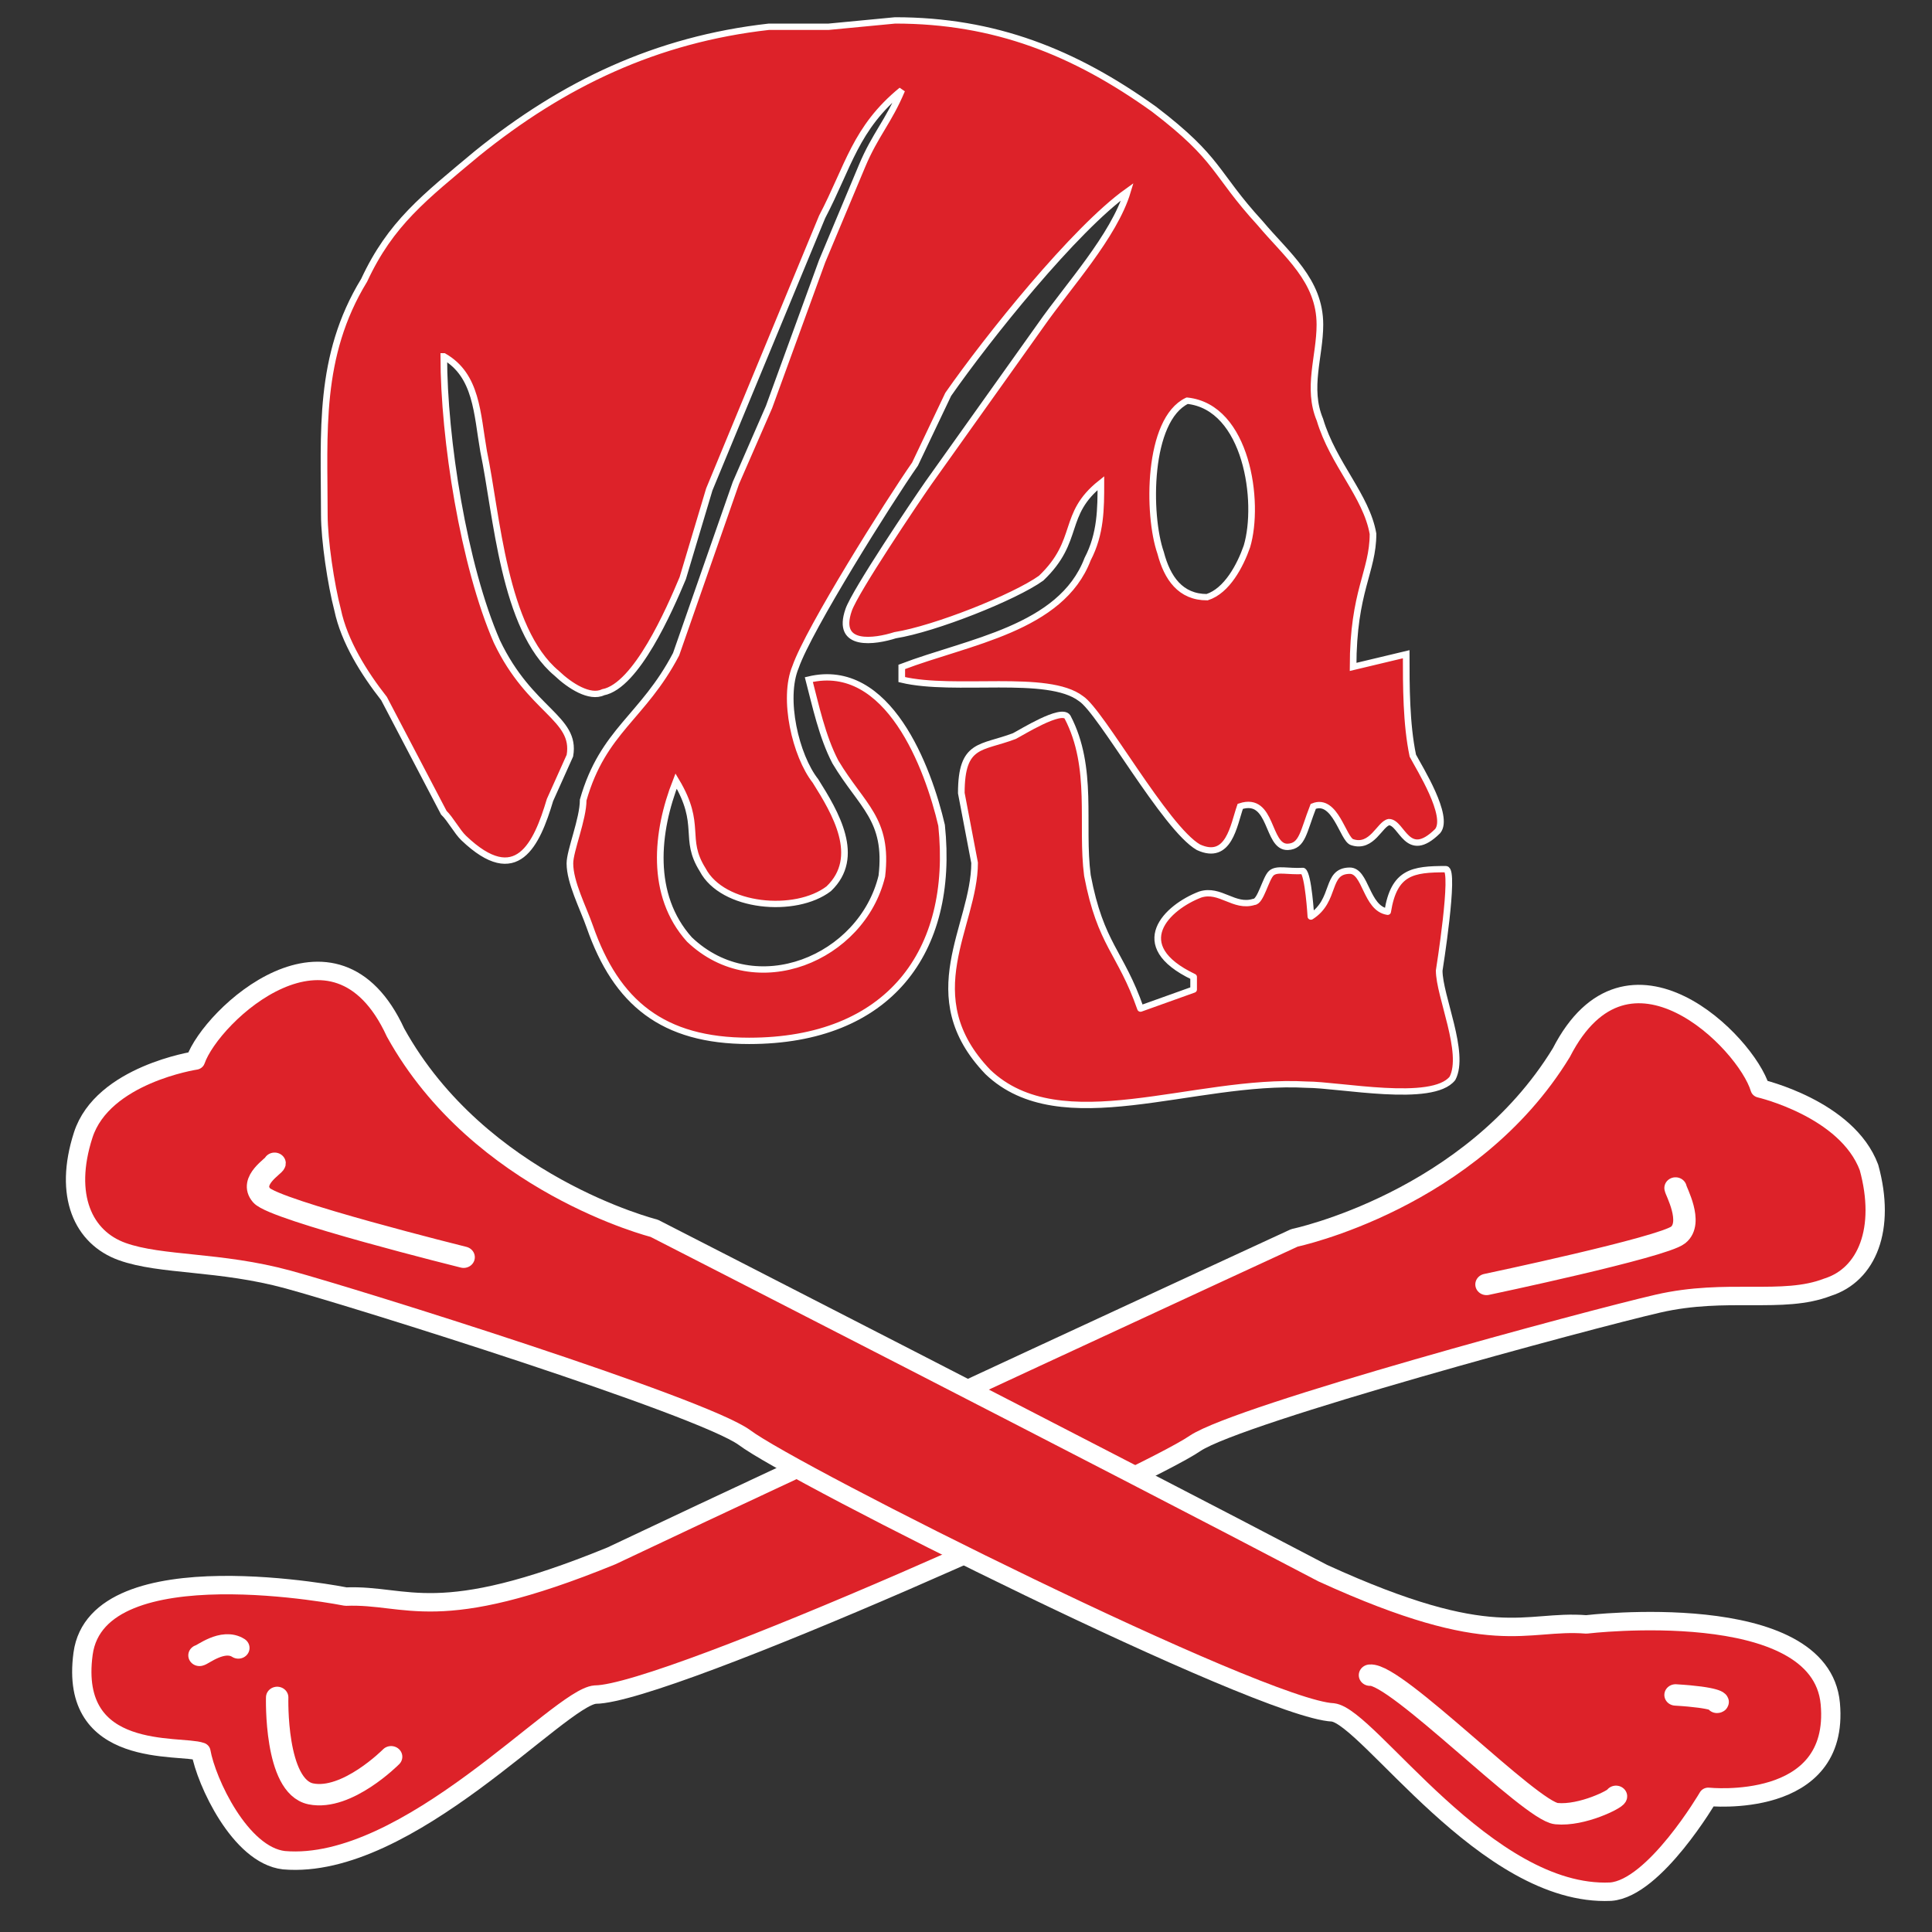 <?xml version="1.0" encoding="UTF-8" standalone="no"?>
<svg
   width="100"
   height="100"
   version="1.1"
   id="svg6"
   sodipodi:docname="skull.svg"
   inkscape:version="1.3.2 (091e20e, 2023-11-25, custom)"
   inkscape:export-filename="skullR.png"
   inkscape:export-xdpi="30.719999"
   inkscape:export-ydpi="30.719999"
   xmlns:inkscape="http://www.inkscape.org/namespaces/inkscape"
   xmlns:sodipodi="http://sodipodi.sourceforge.net/DTD/sodipodi-0.dtd"
   xmlns="http://www.w3.org/2000/svg"
   xmlns:svg="http://www.w3.org/2000/svg">
  <rect width="100%" height="100%" fill="#333333" stroke="none"/>
  <defs
     id="defs6" />
  <sodipodi:namedview
     id="namedview6"
     pagecolor="#ffffff"
     bordercolor="#000000"
     borderopacity="0.25"
     inkscape:showpageshadow="2"
     inkscape:pageopacity="0.0"
     inkscape:pagecheckerboard="0"
     inkscape:deskcolor="#d1d1d1"
     inkscape:zoom="1.5862247"
     inkscape:cx="118.20519"
     inkscape:cy="89.205519"
     inkscape:window-width="1366"
     inkscape:window-height="715"
     inkscape:window-x="-8"
     inkscape:window-y="-8"
     inkscape:window-maximized="1"
     inkscape:current-layer="svg6"
     inkscape:export-bgcolor="#ffffffff" />
  <g
     id="g7"
     transform="matrix(0.333,0,0,0.318,-1.571,0.44)">
    <g
       id="g6">
      <path
         fill="#ffffff"
         fill-rule="evenodd"
         stroke="#000000"
         stroke-width="4.256"
         d="m 278.295,175.783 c 0,0 13.502,3.276 16.928,12.853 2.62,9.978 -0.292,17.478 -6.45,19.5 -6.963,2.826 -15.625,0.08 -26.361,2.668 -10.738,2.59 -64.894,17.881 -71.91,22.725 -7.732,5.634 -82.086,40.826 -93.256,40.91 -5.545,0.423 -29.13,28.687 -48.393,26.957 -6.814,-0.812 -12.102,-12.834 -12.906,-17.664 -3.22,-1.207 -20.557,1.422 -18.316,-15.946 2.241,-17.368 40.846,-9.295 40.846,-9.295 9.686,-0.4 14.014,5.047 41.273,-6.63 33.51,-16.656 106.167,-51.76 106.167,-51.76 0,0 27.41,-6.003 41.494,-30.159 10.33,-21.09 28.734,-1.67 30.884,5.841 z"
         id="path2"
         style="fill:#dd2229;fill-opacity:1;stroke:#ffffff;stroke-width:3;stroke-linejoin:round;stroke-dasharray:none;stroke-opacity:1" />
      <path
         fill="#ffffff"
         fill-rule="evenodd"
         stroke="#000000"
         stroke-width="4.256"
         d="m 35.095,171.233 c 0,0 -14.412,2.275 -17.446,12.136 -3.034,9.861 0,16.688 6.068,18.964 6.069,2.276 15.172,1.517 25.792,4.551 10.62,3.034 64.094,20.566 70.9,25.697 7.492,5.952 80.317,44.207 91.475,44.755 5.522,0.654 23.87,30.11 43.19,29.182 6.843,-0.527 15.172,-15.436 15.172,-15.436 0,0 20.48,2.276 18.964,-15.17 -1.516,-17.446 -37.928,-12.896 -37.928,-12.896 -9.66,-0.804 -14.212,4.46 -40.962,-8.344 -32.788,-18.034 -103.92,-56.132 -103.92,-56.132 0,0 -27.137,-7.137 -40.203,-31.859 -9.443,-21.502 -28.64,-2.864 -31.101,4.552 z"
         id="path3"
         style="fill:#dd2229;fill-opacity:1;stroke:#ffffff;stroke-width:3;stroke-linejoin:round;stroke-dasharray:none;stroke-opacity:1" />
      <path
         fill="none"
         stroke="#000000"
         stroke-linecap="round"
         stroke-width="3.482"
         d="m 47.398,187.957 c 0,0.402 -4.026,2.817 -2.013,5.233 2.013,2.415 31.396,10.062 31.396,10.062 m 188.374,-11.27 c 0,0.403 2.819,5.635 0.403,7.648 -2.415,2.013 -29.786,8.05 -29.786,8.05 m 20.126,83.32 c 0,0.402 -5.233,3.22 -9.258,2.817 -4.025,-0.402 -24.955,-22.943 -28.98,-22.54 m 47.495,3.22 c 6.44,0.402 6.843,1.208 6.44,1.208 m -235.87,-7.648 c 0.402,0 3.623,-2.818 6.038,-1.208 m 6.037,8.05 c 0,0 -0.402,14.491 5.233,15.7 5.635,1.206 12.478,-6.04 12.478,-6.04"
         id="path4"
         style="stroke:#ffffff;stroke-linejoin:round;stroke-opacity:1" />
      <path
         fill="#ffffff"
         stroke="#ffffff"
         stroke-width="1.032"
         d="m 229.449,140.087 c -5.158,0 -8.06,0.438 -9.042,6.93 -3.387,-0.536 -3.364,-6.73 -5.917,-6.682 -3.781,0.054 -2.036,4.814 -6.015,7.466 0,0 -0.39,-6.88 -1.23,-7.423 -2.381,0.143 -4.04,-0.46 -4.916,0.355 -0.876,0.815 -1.663,4.676 -2.694,4.676 -3.095,1.032 -5.262,-2.228 -8.357,-1.196 -5.158,2.063 -11.348,8.253 -1.032,13.411 v 2.063 l -8.253,3.095 c -3.095,-9.284 -6.19,-10.316 -8.253,-21.664 -1.032,-8.254 1.032,-17.539 -3.095,-25.792 -0.937,-1.578 -7.218,2.553 -8.253,3.095 -5.16,2.063 -8.254,1.032 -8.254,9.285 l 2.064,11.348 c 0,10.317 -9.285,21.665 2.063,34.045 11.348,11.348 31.98,1.032 49.52,2.063 5.158,0 19.6,3.095 22.696,-1.03 2.063,-4.128 -2.063,-13.413 -2.063,-17.54 0,0 2.51,-16.457 1.03,-16.506 z"
         id="path5"
         style="fill:#dd2229;fill-opacity:1;stroke-linejoin:round" />
      <path
         fill="#fbffff"
         stroke="#ffffff"
         stroke-width="1.032"
         d="m 73.7,56.615 c 5.158,3.095 5.158,9.284 6.19,15.474 2.063,10.317 3.095,28.887 11.348,36.108 2.064,2.064 5.159,4.127 7.222,3.095 5.158,-1.03 10.316,-13.41 12.38,-18.569 l 4.126,-14.444 17.539,-44.36 c 4.126,-8.254 5.158,-14.444 12.379,-20.634 -2.063,5.159 -4.126,7.222 -6.19,12.38 l -6.19,15.475 -8.253,23.728 -5.158,12.38 -9.285,27.854 c -5.158,10.317 -11.348,12.38 -14.443,23.73 0,3.094 -2.063,8.252 -2.063,10.315 0,3.095 2.063,7.222 3.095,10.317 4.126,12.38 11.348,18.57 24.759,18.57 21.665,0 31.982,-14.444 29.918,-35.077 -2.063,-9.285 -8.253,-26.823 -20.633,-23.728 1.032,4.127 2.064,9.285 4.127,13.412 4.127,7.221 8.253,9.285 7.22,18.57 -3.093,13.411 -19.6,20.633 -29.917,10.316 -6.19,-7.222 -5.158,-17.538 -2.063,-25.79 4.127,7.22 1.032,9.284 4.127,14.442 3.095,6.19 14.443,7.221 19.6,3.095 5.16,-5.158 1.033,-12.38 -2.062,-17.538 -3.095,-4.127 -5.158,-13.412 -3.095,-18.57 2.063,-6.19 14.443,-26.823 18.57,-33.013 l 5.158,-11.349 c 6.19,-9.284 19.602,-26.823 27.855,-33.012 -2.063,7.221 -9.285,15.474 -13.412,21.664 l -17.538,25.792 c -2.063,3.095 -11.348,17.538 -12.38,20.633 -2.063,6.19 4.127,5.158 7.222,4.126 6.19,-1.03 18.57,-6.189 22.696,-9.284 6.19,-6.19 3.095,-10.317 9.285,-15.475 0,4.126 0,8.253 -2.063,12.38 -4.127,11.348 -18.57,13.411 -28.887,17.538 v 2.063 c 8.254,2.063 22.697,-1.032 27.855,3.095 3.095,2.063 13.1,21.101 18.258,24.196 4.75,2.278 5.47,-3.563 6.502,-6.658 5.044,-1.727 4.107,6.707 7.38,6.595 2.308,-0.098 2.42,-2.468 3.968,-6.595 3.425,-1.456 4.62,5.345 6.03,5.827 3.11,1.092 4.299,-2.996 5.727,-3.259 2.062,0 2.8,6.411 7.574,1.463 1.889,-2.394 -2.824,-10.22 -3.856,-12.284 -1.032,-5.158 -1.032,-11.348 -1.032,-16.507 l -8.253,2.064 c 0,-12.38 3.095,-15.475 3.095,-21.665 -1.032,-6.19 -6.19,-11.348 -8.253,-18.57 -2.063,-5.158 0,-10.316 0,-15.475 0,-7.22 -5.158,-11.348 -9.285,-16.506 -7.222,-8.253 -6.19,-10.316 -16.507,-18.57 -12.38,-9.285 -24.76,-14.443 -40.234,-14.443 l -10.317,1.032 h -9.285 c -17.538,2.063 -31.981,9.285 -45.393,20.633 -8.253,7.221 -13.411,11.348 -17.538,20.633 -7.221,12.38 -6.19,24.76 -6.19,38.171 0,4.127 1.032,11.348 2.064,15.475 1.03,5.158 4.126,10.316 7.22,14.443 l 9.286,18.57 c 1.032,1.032 2.063,3.095 3.095,4.127 8.253,8.253 11.348,1.031 13.412,-6.19 l 3.095,-7.222 c 1.03,-6.19 -6.19,-7.222 -11.35,-18.57 -5.157,-12.38 -8.252,-33.013 -8.252,-46.424 z m 115.546,7.221 c 9.285,1.032 11.348,16.507 9.285,23.728 -1.032,3.095 -3.095,7.222 -6.19,8.254 -4.127,0 -6.19,-3.095 -7.222,-7.222 -2.063,-6.19 -2.063,-21.665 4.127,-24.76 z"
         id="path6"
         style="fill:#dd2229;fill-opacity:1" />
    </g>
  </g>
</svg>
